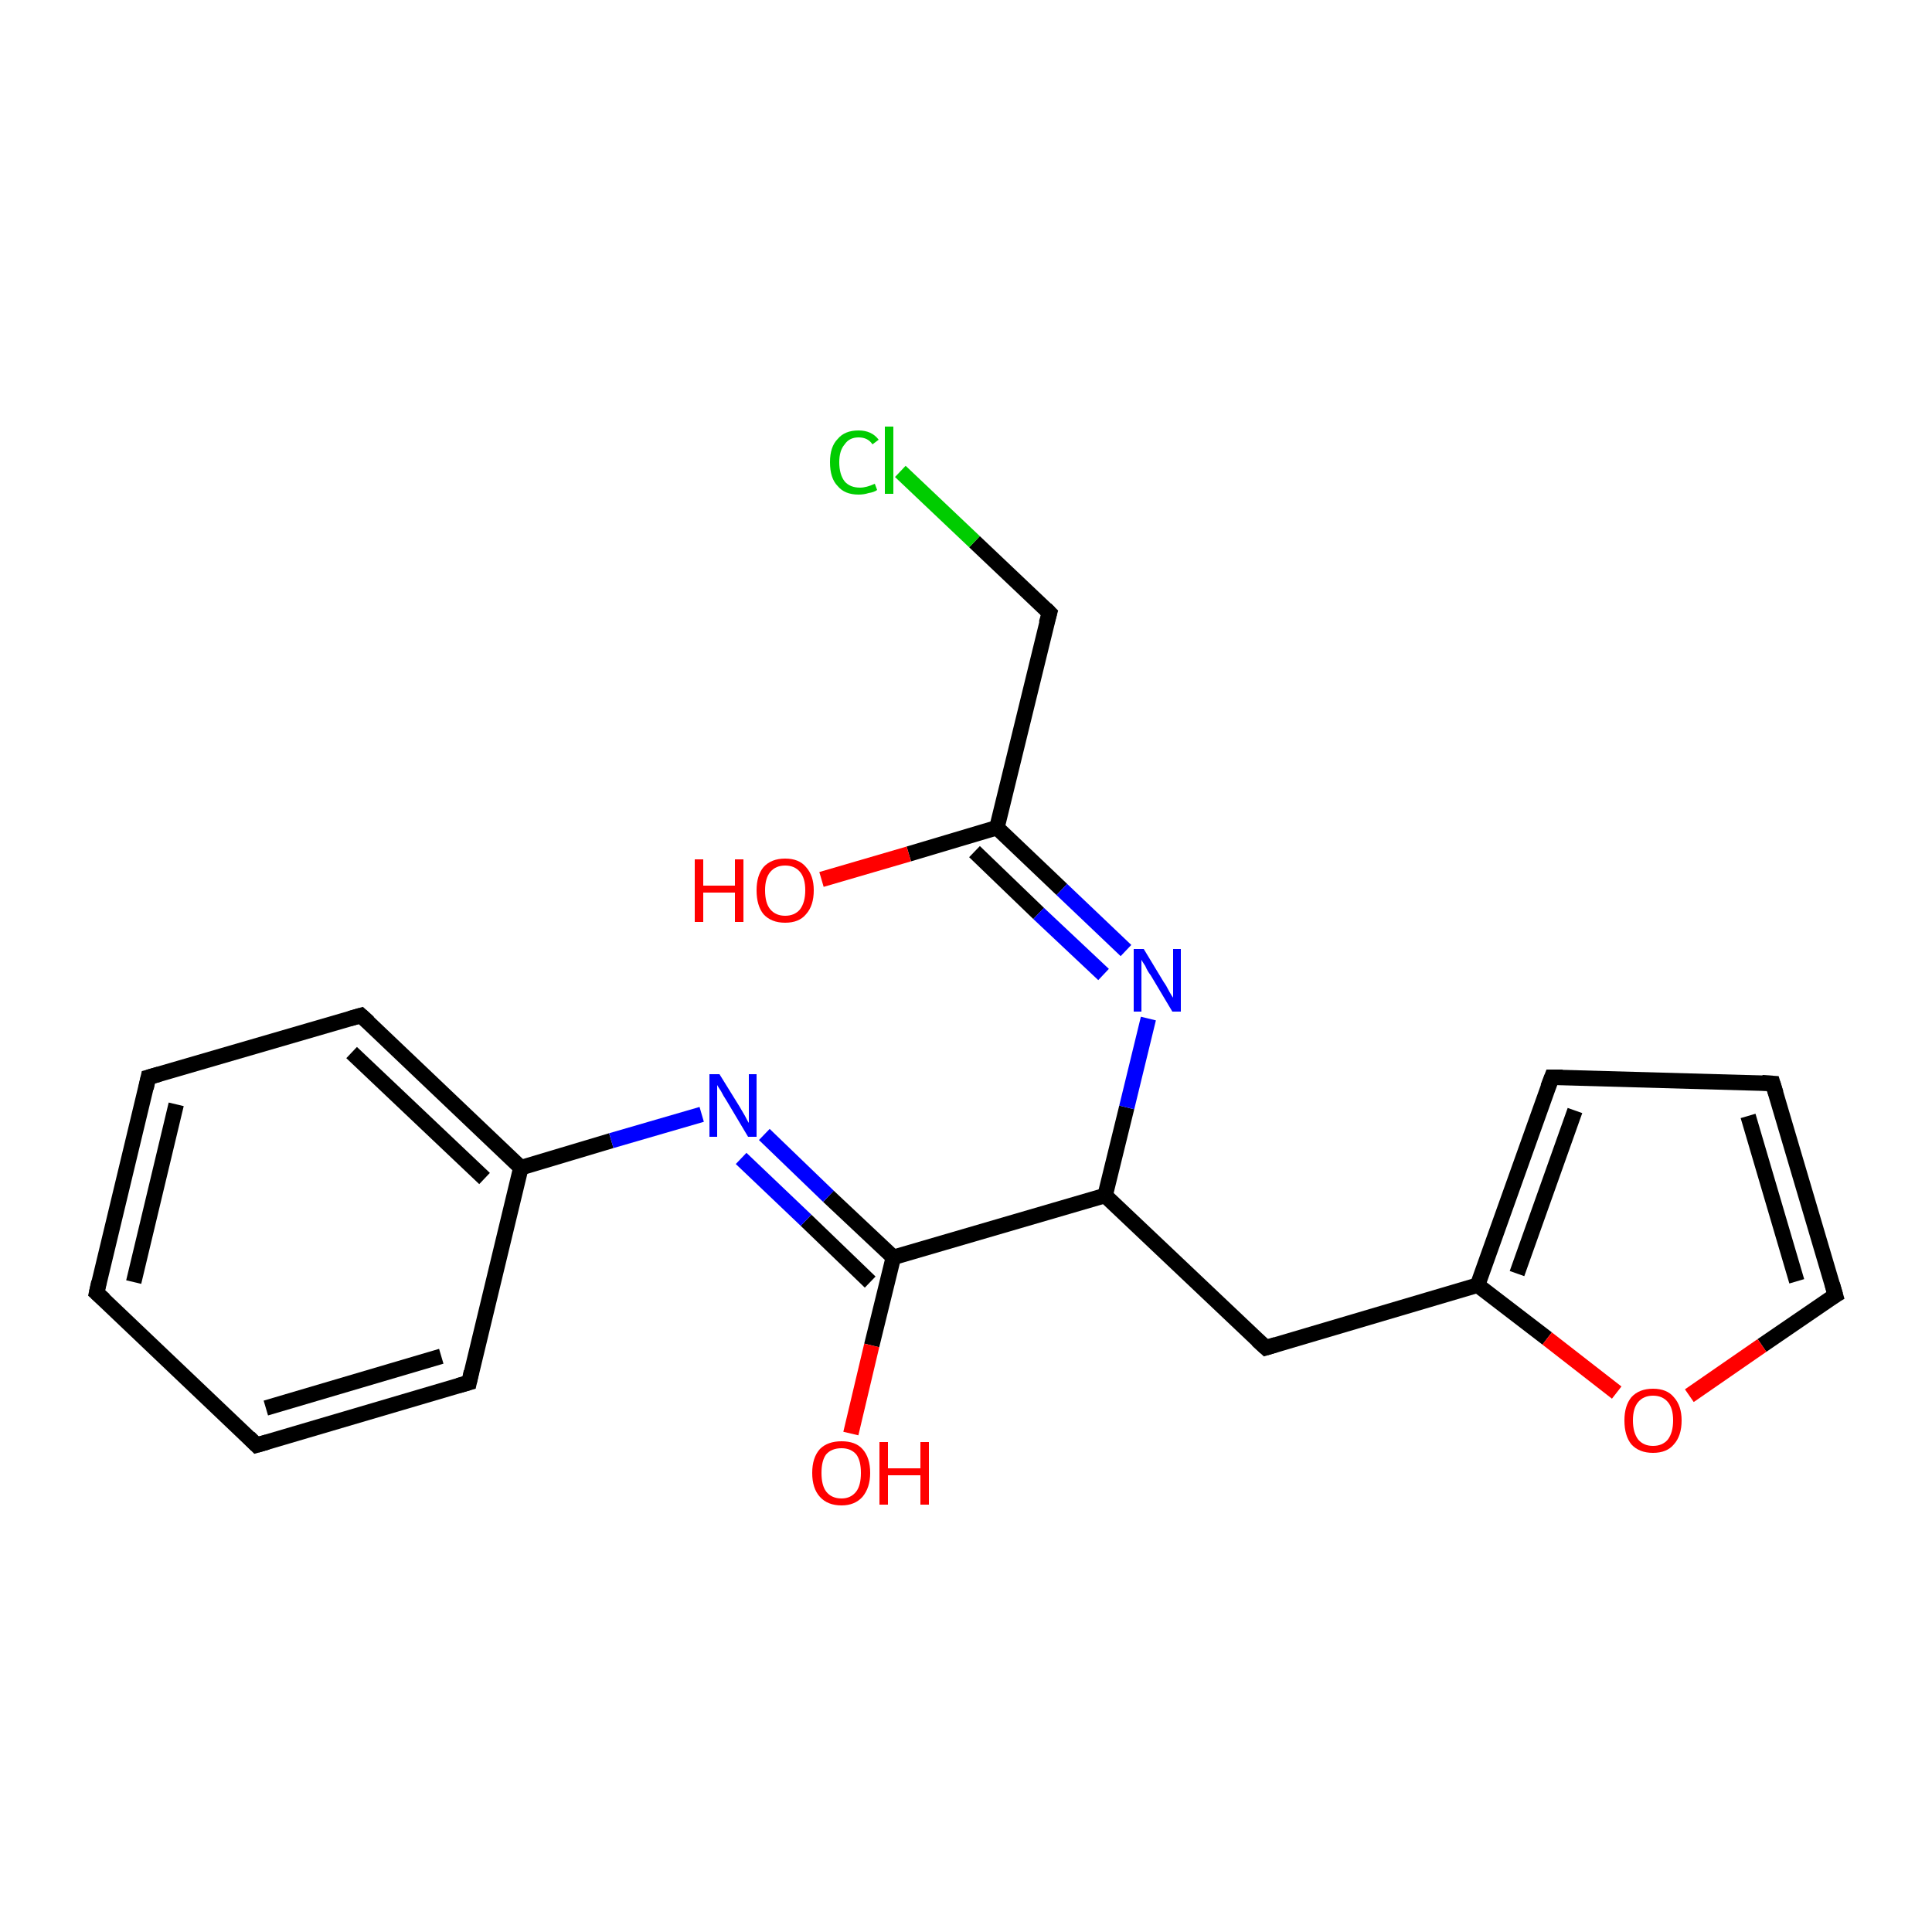 <?xml version='1.0' encoding='iso-8859-1'?>
<svg version='1.1' baseProfile='full'
              xmlns='http://www.w3.org/2000/svg'
                      xmlns:rdkit='http://www.rdkit.org/xml'
                      xmlns:xlink='http://www.w3.org/1999/xlink'
                  xml:space='preserve'
width='250px' height='250px' viewBox='0 0 250 250'>
<!-- END OF HEADER -->
<rect style='opacity:1.0;fill:#FFFFFF;stroke:none' width='250.0' height='250.0' x='0.0' y='0.0'> </rect>
<path class='bond-0 atom-0 atom-1' d='M 12.5,167.3 L 19.2,139.4' style='fill:none;fill-rule:evenodd;stroke:#000000;stroke-width:2.0px;stroke-linecap:butt;stroke-linejoin:miter;stroke-opacity:1' />
<path class='bond-0 atom-0 atom-1' d='M 17.3,165.9 L 22.8,142.9' style='fill:none;fill-rule:evenodd;stroke:#000000;stroke-width:2.0px;stroke-linecap:butt;stroke-linejoin:miter;stroke-opacity:1' />
<path class='bond-1 atom-0 atom-2' d='M 12.5,167.3 L 33.2,187.0' style='fill:none;fill-rule:evenodd;stroke:#000000;stroke-width:2.0px;stroke-linecap:butt;stroke-linejoin:miter;stroke-opacity:1' />
<path class='bond-2 atom-1 atom-4' d='M 19.2,139.4 L 46.7,131.4' style='fill:none;fill-rule:evenodd;stroke:#000000;stroke-width:2.0px;stroke-linecap:butt;stroke-linejoin:miter;stroke-opacity:1' />
<path class='bond-3 atom-2 atom-5' d='M 33.2,187.0 L 60.7,178.9' style='fill:none;fill-rule:evenodd;stroke:#000000;stroke-width:2.0px;stroke-linecap:butt;stroke-linejoin:miter;stroke-opacity:1' />
<path class='bond-3 atom-2 atom-5' d='M 34.4,182.2 L 57.1,175.5' style='fill:none;fill-rule:evenodd;stroke:#000000;stroke-width:2.0px;stroke-linecap:butt;stroke-linejoin:miter;stroke-opacity:1' />
<path class='bond-4 atom-3 atom-6' d='M 229.4,140.2 L 200.8,139.4' style='fill:none;fill-rule:evenodd;stroke:#000000;stroke-width:2.0px;stroke-linecap:butt;stroke-linejoin:miter;stroke-opacity:1' />
<path class='bond-5 atom-3 atom-7' d='M 229.4,140.2 L 237.5,167.6' style='fill:none;fill-rule:evenodd;stroke:#000000;stroke-width:2.0px;stroke-linecap:butt;stroke-linejoin:miter;stroke-opacity:1' />
<path class='bond-5 atom-3 atom-7' d='M 226.2,144.4 L 232.5,165.8' style='fill:none;fill-rule:evenodd;stroke:#000000;stroke-width:2.0px;stroke-linecap:butt;stroke-linejoin:miter;stroke-opacity:1' />
<path class='bond-6 atom-4 atom-10' d='M 46.7,131.4 L 67.4,151.1' style='fill:none;fill-rule:evenodd;stroke:#000000;stroke-width:2.0px;stroke-linecap:butt;stroke-linejoin:miter;stroke-opacity:1' />
<path class='bond-6 atom-4 atom-10' d='M 45.5,136.2 L 62.7,152.5' style='fill:none;fill-rule:evenodd;stroke:#000000;stroke-width:2.0px;stroke-linecap:butt;stroke-linejoin:miter;stroke-opacity:1' />
<path class='bond-7 atom-5 atom-10' d='M 60.7,178.9 L 67.4,151.1' style='fill:none;fill-rule:evenodd;stroke:#000000;stroke-width:2.0px;stroke-linecap:butt;stroke-linejoin:miter;stroke-opacity:1' />
<path class='bond-8 atom-6 atom-11' d='M 200.8,139.4 L 191.2,166.3' style='fill:none;fill-rule:evenodd;stroke:#000000;stroke-width:2.0px;stroke-linecap:butt;stroke-linejoin:miter;stroke-opacity:1' />
<path class='bond-8 atom-6 atom-11' d='M 203.8,143.7 L 196.3,164.8' style='fill:none;fill-rule:evenodd;stroke:#000000;stroke-width:2.0px;stroke-linecap:butt;stroke-linejoin:miter;stroke-opacity:1' />
<path class='bond-9 atom-7 atom-20' d='M 237.5,167.6 L 228.0,174.1' style='fill:none;fill-rule:evenodd;stroke:#000000;stroke-width:2.0px;stroke-linecap:butt;stroke-linejoin:miter;stroke-opacity:1' />
<path class='bond-9 atom-7 atom-20' d='M 228.0,174.1 L 218.6,180.6' style='fill:none;fill-rule:evenodd;stroke:#FF0000;stroke-width:2.0px;stroke-linecap:butt;stroke-linejoin:miter;stroke-opacity:1' />
<path class='bond-10 atom-8 atom-11' d='M 163.8,174.4 L 191.2,166.3' style='fill:none;fill-rule:evenodd;stroke:#000000;stroke-width:2.0px;stroke-linecap:butt;stroke-linejoin:miter;stroke-opacity:1' />
<path class='bond-11 atom-8 atom-12' d='M 163.8,174.4 L 143.0,154.7' style='fill:none;fill-rule:evenodd;stroke:#000000;stroke-width:2.0px;stroke-linecap:butt;stroke-linejoin:miter;stroke-opacity:1' />
<path class='bond-12 atom-9 atom-13' d='M 135.8,79.3 L 129.0,107.1' style='fill:none;fill-rule:evenodd;stroke:#000000;stroke-width:2.0px;stroke-linecap:butt;stroke-linejoin:miter;stroke-opacity:1' />
<path class='bond-13 atom-9 atom-15' d='M 135.8,79.3 L 126.1,70.1' style='fill:none;fill-rule:evenodd;stroke:#000000;stroke-width:2.0px;stroke-linecap:butt;stroke-linejoin:miter;stroke-opacity:1' />
<path class='bond-13 atom-9 atom-15' d='M 126.1,70.1 L 116.5,61.0' style='fill:none;fill-rule:evenodd;stroke:#00CC00;stroke-width:2.0px;stroke-linecap:butt;stroke-linejoin:miter;stroke-opacity:1' />
<path class='bond-14 atom-10 atom-16' d='M 67.4,151.1 L 79.1,147.6' style='fill:none;fill-rule:evenodd;stroke:#000000;stroke-width:2.0px;stroke-linecap:butt;stroke-linejoin:miter;stroke-opacity:1' />
<path class='bond-14 atom-10 atom-16' d='M 79.1,147.6 L 90.8,144.2' style='fill:none;fill-rule:evenodd;stroke:#0000FF;stroke-width:2.0px;stroke-linecap:butt;stroke-linejoin:miter;stroke-opacity:1' />
<path class='bond-15 atom-11 atom-20' d='M 191.2,166.3 L 200.2,173.2' style='fill:none;fill-rule:evenodd;stroke:#000000;stroke-width:2.0px;stroke-linecap:butt;stroke-linejoin:miter;stroke-opacity:1' />
<path class='bond-15 atom-11 atom-20' d='M 200.2,173.2 L 209.2,180.2' style='fill:none;fill-rule:evenodd;stroke:#FF0000;stroke-width:2.0px;stroke-linecap:butt;stroke-linejoin:miter;stroke-opacity:1' />
<path class='bond-16 atom-12 atom-14' d='M 143.0,154.7 L 115.6,162.7' style='fill:none;fill-rule:evenodd;stroke:#000000;stroke-width:2.0px;stroke-linecap:butt;stroke-linejoin:miter;stroke-opacity:1' />
<path class='bond-17 atom-12 atom-17' d='M 143.0,154.7 L 145.8,143.3' style='fill:none;fill-rule:evenodd;stroke:#000000;stroke-width:2.0px;stroke-linecap:butt;stroke-linejoin:miter;stroke-opacity:1' />
<path class='bond-17 atom-12 atom-17' d='M 145.8,143.3 L 148.6,131.8' style='fill:none;fill-rule:evenodd;stroke:#0000FF;stroke-width:2.0px;stroke-linecap:butt;stroke-linejoin:miter;stroke-opacity:1' />
<path class='bond-18 atom-13 atom-17' d='M 129.0,107.1 L 137.4,115.1' style='fill:none;fill-rule:evenodd;stroke:#000000;stroke-width:2.0px;stroke-linecap:butt;stroke-linejoin:miter;stroke-opacity:1' />
<path class='bond-18 atom-13 atom-17' d='M 137.4,115.1 L 145.7,123.0' style='fill:none;fill-rule:evenodd;stroke:#0000FF;stroke-width:2.0px;stroke-linecap:butt;stroke-linejoin:miter;stroke-opacity:1' />
<path class='bond-18 atom-13 atom-17' d='M 126.1,110.2 L 134.4,118.2' style='fill:none;fill-rule:evenodd;stroke:#000000;stroke-width:2.0px;stroke-linecap:butt;stroke-linejoin:miter;stroke-opacity:1' />
<path class='bond-18 atom-13 atom-17' d='M 134.4,118.2 L 142.8,126.1' style='fill:none;fill-rule:evenodd;stroke:#0000FF;stroke-width:2.0px;stroke-linecap:butt;stroke-linejoin:miter;stroke-opacity:1' />
<path class='bond-19 atom-13 atom-18' d='M 129.0,107.1 L 117.6,110.5' style='fill:none;fill-rule:evenodd;stroke:#000000;stroke-width:2.0px;stroke-linecap:butt;stroke-linejoin:miter;stroke-opacity:1' />
<path class='bond-19 atom-13 atom-18' d='M 117.6,110.5 L 106.3,113.8' style='fill:none;fill-rule:evenodd;stroke:#FF0000;stroke-width:2.0px;stroke-linecap:butt;stroke-linejoin:miter;stroke-opacity:1' />
<path class='bond-20 atom-14 atom-16' d='M 115.6,162.7 L 107.2,154.8' style='fill:none;fill-rule:evenodd;stroke:#000000;stroke-width:2.0px;stroke-linecap:butt;stroke-linejoin:miter;stroke-opacity:1' />
<path class='bond-20 atom-14 atom-16' d='M 107.2,154.8 L 98.9,146.8' style='fill:none;fill-rule:evenodd;stroke:#0000FF;stroke-width:2.0px;stroke-linecap:butt;stroke-linejoin:miter;stroke-opacity:1' />
<path class='bond-20 atom-14 atom-16' d='M 112.6,165.9 L 104.3,157.9' style='fill:none;fill-rule:evenodd;stroke:#000000;stroke-width:2.0px;stroke-linecap:butt;stroke-linejoin:miter;stroke-opacity:1' />
<path class='bond-20 atom-14 atom-16' d='M 104.3,157.9 L 95.9,149.9' style='fill:none;fill-rule:evenodd;stroke:#0000FF;stroke-width:2.0px;stroke-linecap:butt;stroke-linejoin:miter;stroke-opacity:1' />
<path class='bond-21 atom-14 atom-19' d='M 115.6,162.7 L 112.8,174.1' style='fill:none;fill-rule:evenodd;stroke:#000000;stroke-width:2.0px;stroke-linecap:butt;stroke-linejoin:miter;stroke-opacity:1' />
<path class='bond-21 atom-14 atom-19' d='M 112.8,174.1 L 110.1,185.5' style='fill:none;fill-rule:evenodd;stroke:#FF0000;stroke-width:2.0px;stroke-linecap:butt;stroke-linejoin:miter;stroke-opacity:1' />
<path d='M 12.8,165.9 L 12.5,167.3 L 13.5,168.2' style='fill:none;stroke:#000000;stroke-width:2.0px;stroke-linecap:butt;stroke-linejoin:miter;stroke-opacity:1;' />
<path d='M 18.9,140.8 L 19.2,139.4 L 20.6,139.0' style='fill:none;stroke:#000000;stroke-width:2.0px;stroke-linecap:butt;stroke-linejoin:miter;stroke-opacity:1;' />
<path d='M 32.2,186.0 L 33.2,187.0 L 34.6,186.6' style='fill:none;stroke:#000000;stroke-width:2.0px;stroke-linecap:butt;stroke-linejoin:miter;stroke-opacity:1;' />
<path d='M 228.0,140.1 L 229.4,140.2 L 229.8,141.5' style='fill:none;stroke:#000000;stroke-width:2.0px;stroke-linecap:butt;stroke-linejoin:miter;stroke-opacity:1;' />
<path d='M 45.3,131.8 L 46.7,131.4 L 47.7,132.3' style='fill:none;stroke:#000000;stroke-width:2.0px;stroke-linecap:butt;stroke-linejoin:miter;stroke-opacity:1;' />
<path d='M 59.3,179.3 L 60.7,178.9 L 61.0,177.5' style='fill:none;stroke:#000000;stroke-width:2.0px;stroke-linecap:butt;stroke-linejoin:miter;stroke-opacity:1;' />
<path d='M 202.2,139.4 L 200.8,139.4 L 200.3,140.7' style='fill:none;stroke:#000000;stroke-width:2.0px;stroke-linecap:butt;stroke-linejoin:miter;stroke-opacity:1;' />
<path d='M 237.1,166.2 L 237.5,167.6 L 237.0,167.9' style='fill:none;stroke:#000000;stroke-width:2.0px;stroke-linecap:butt;stroke-linejoin:miter;stroke-opacity:1;' />
<path d='M 165.1,174.0 L 163.8,174.4 L 162.7,173.4' style='fill:none;stroke:#000000;stroke-width:2.0px;stroke-linecap:butt;stroke-linejoin:miter;stroke-opacity:1;' />
<path d='M 135.4,80.7 L 135.8,79.3 L 135.3,78.8' style='fill:none;stroke:#000000;stroke-width:2.0px;stroke-linecap:butt;stroke-linejoin:miter;stroke-opacity:1;' />
<path class='atom-15' d='M 107.4 59.8
Q 107.4 57.8, 108.4 56.8
Q 109.3 55.7, 111.1 55.7
Q 112.8 55.7, 113.7 56.9
L 112.9 57.5
Q 112.3 56.6, 111.1 56.6
Q 109.9 56.6, 109.3 57.5
Q 108.6 58.3, 108.6 59.8
Q 108.6 61.4, 109.3 62.3
Q 110.0 63.1, 111.3 63.1
Q 112.1 63.1, 113.2 62.6
L 113.5 63.4
Q 113.1 63.7, 112.4 63.8
Q 111.8 64.0, 111.1 64.0
Q 109.3 64.0, 108.4 62.9
Q 107.4 61.9, 107.4 59.8
' fill='#00CC00'/>
<path class='atom-15' d='M 114.5 55.2
L 115.6 55.2
L 115.6 63.9
L 114.5 63.9
L 114.5 55.2
' fill='#00CC00'/>
<path class='atom-16' d='M 93.1 139.0
L 95.7 143.2
Q 96.0 143.7, 96.4 144.4
Q 96.8 145.2, 96.9 145.3
L 96.9 139.0
L 97.9 139.0
L 97.9 147.1
L 96.8 147.1
L 94.0 142.4
Q 93.6 141.8, 93.3 141.2
Q 92.9 140.6, 92.8 140.4
L 92.8 147.1
L 91.8 147.1
L 91.8 139.0
L 93.1 139.0
' fill='#0000FF'/>
<path class='atom-17' d='M 148.0 122.8
L 150.6 127.1
Q 150.9 127.5, 151.3 128.3
Q 151.7 129.0, 151.8 129.1
L 151.8 122.8
L 152.8 122.8
L 152.8 130.9
L 151.7 130.9
L 148.9 126.2
Q 148.5 125.7, 148.2 125.0
Q 147.8 124.4, 147.7 124.2
L 147.7 130.9
L 146.7 130.9
L 146.7 122.8
L 148.0 122.8
' fill='#0000FF'/>
<path class='atom-18' d='M 89.9 111.2
L 91.0 111.2
L 91.0 114.6
L 95.1 114.6
L 95.1 111.2
L 96.2 111.2
L 96.2 119.3
L 95.1 119.3
L 95.1 115.5
L 91.0 115.5
L 91.0 119.3
L 89.9 119.3
L 89.9 111.2
' fill='#FF0000'/>
<path class='atom-18' d='M 97.9 115.2
Q 97.9 113.3, 98.8 112.2
Q 99.8 111.1, 101.6 111.1
Q 103.4 111.1, 104.3 112.2
Q 105.3 113.3, 105.3 115.2
Q 105.3 117.2, 104.3 118.3
Q 103.4 119.4, 101.6 119.4
Q 99.8 119.4, 98.8 118.3
Q 97.9 117.2, 97.9 115.2
M 101.6 118.5
Q 102.8 118.5, 103.5 117.7
Q 104.2 116.8, 104.2 115.2
Q 104.2 113.6, 103.5 112.8
Q 102.8 112.0, 101.6 112.0
Q 100.4 112.0, 99.7 112.8
Q 99.0 113.6, 99.0 115.2
Q 99.0 116.9, 99.7 117.7
Q 100.4 118.5, 101.6 118.5
' fill='#FF0000'/>
<path class='atom-19' d='M 105.1 190.6
Q 105.1 188.6, 106.1 187.5
Q 107.1 186.5, 108.9 186.5
Q 110.7 186.5, 111.6 187.5
Q 112.6 188.6, 112.6 190.6
Q 112.6 192.5, 111.6 193.7
Q 110.6 194.8, 108.9 194.8
Q 107.1 194.8, 106.1 193.7
Q 105.1 192.6, 105.1 190.6
M 108.9 193.9
Q 110.1 193.9, 110.8 193.0
Q 111.4 192.2, 111.4 190.6
Q 111.4 189.0, 110.8 188.2
Q 110.1 187.4, 108.9 187.4
Q 107.6 187.4, 106.9 188.2
Q 106.3 189.0, 106.3 190.6
Q 106.3 192.2, 106.9 193.0
Q 107.6 193.9, 108.9 193.9
' fill='#FF0000'/>
<path class='atom-19' d='M 113.8 186.6
L 114.9 186.6
L 114.9 190.0
L 119.1 190.0
L 119.1 186.6
L 120.2 186.6
L 120.2 194.7
L 119.1 194.7
L 119.1 190.9
L 114.9 190.9
L 114.9 194.7
L 113.8 194.7
L 113.8 186.6
' fill='#FF0000'/>
<path class='atom-20' d='M 210.2 183.8
Q 210.2 181.9, 211.1 180.8
Q 212.1 179.7, 213.9 179.7
Q 215.7 179.7, 216.6 180.8
Q 217.6 181.9, 217.6 183.8
Q 217.6 185.8, 216.6 186.9
Q 215.7 188.0, 213.9 188.0
Q 212.1 188.0, 211.1 186.9
Q 210.2 185.8, 210.2 183.8
M 213.9 187.1
Q 215.1 187.1, 215.8 186.3
Q 216.5 185.4, 216.5 183.8
Q 216.5 182.2, 215.8 181.4
Q 215.1 180.6, 213.9 180.6
Q 212.7 180.6, 212.0 181.4
Q 211.3 182.2, 211.3 183.8
Q 211.3 185.4, 212.0 186.3
Q 212.7 187.1, 213.9 187.1
' fill='#FF0000'/>
</svg>

